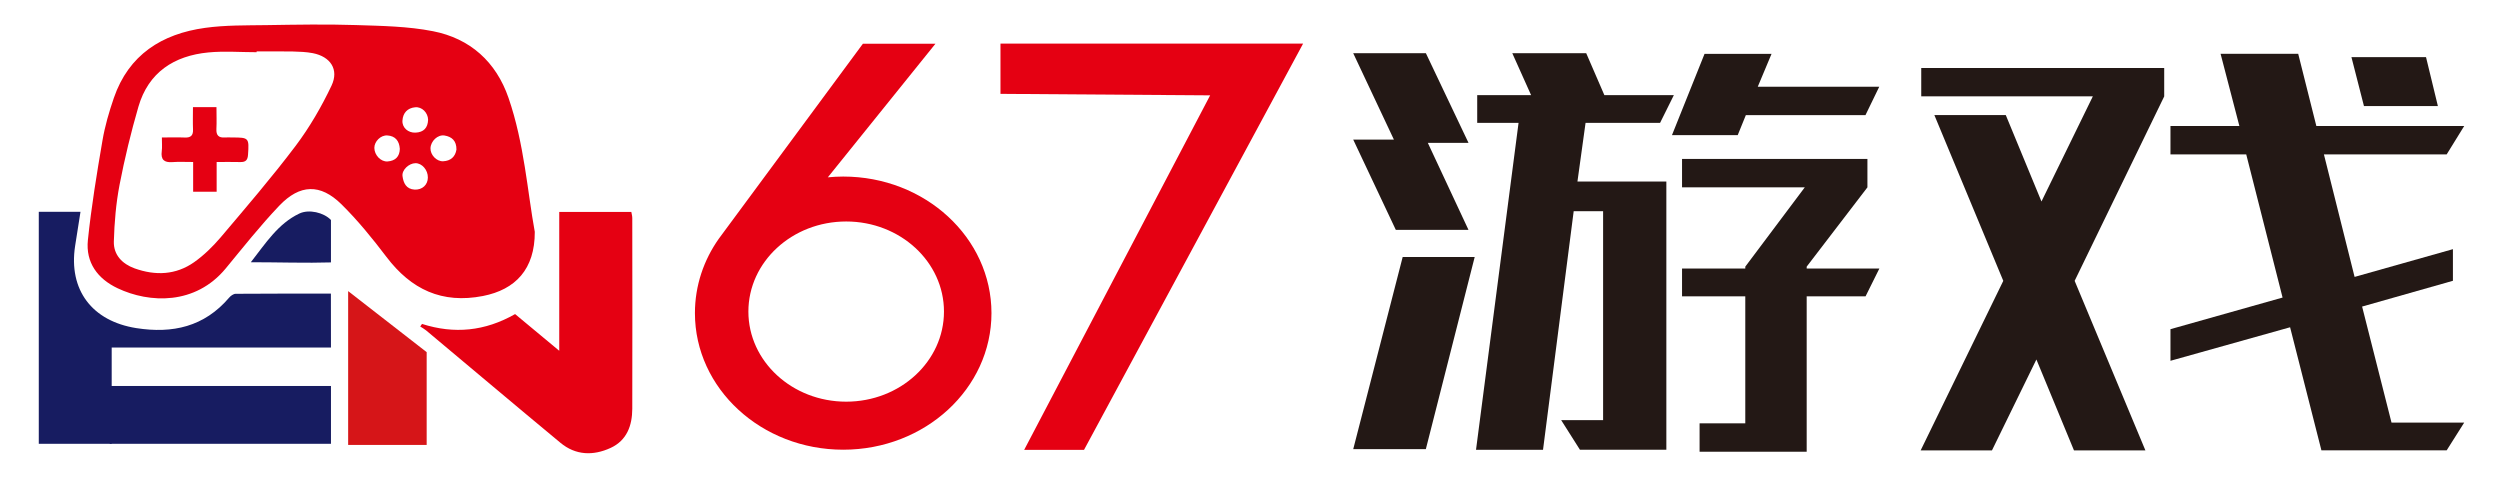 <?xml version="1.0" encoding="utf-8"?>
<!-- Generator: Adobe Illustrator 26.0.0, SVG Export Plug-In . SVG Version: 6.00 Build 0)  -->
<svg version="1.1" id="图层_1" xmlns="http://www.w3.org/2000/svg" xmlns:xlink="http://www.w3.org/1999/xlink" x="0px" y="0px"
	 viewBox="0 0 419 80" style="enable-background:new 0 0 419 80;" xml:space="preserve">
<style type="text/css">
	.st0{fill:#171C61;}
	.st1{fill:#E50012;}
	.st2{fill:#D61518;}
	.st3{fill:#231815;}
</style>
<g>
	<path class="st0" d="M55.47,58.25c-7.79,0-28.87,0-36.75,0c0,5.36,0,11.45,0,16.13c-4.2,0-8.11,0-12.22,0c0-12.88,0-25.8,0-38.88
		c2.22,0,4.54,0,6.99,0c-0.31,1.96-0.61,3.83-0.9,5.72c-1.13,7.37,2.84,12.6,10.25,13.77c6.1,0.96,11.4-0.23,15.56-5.1
		c0.26-0.31,0.72-0.64,1.09-0.65c4.77-0.04,10.94-0.03,15.97-0.03"/>
	<path class="st1" d="M70.73,54.29c5.4,1.73,10.55,1.23,15.6-1.65c2.34,1.95,4.73,3.93,7.4,6.15c0-7.76,0-15.63,0-23.27
		c4.15,0,8.06,0,12.08,0c0.05,0.3,0.16,0.67,0.16,1.04c0.01,10.52,0.03,21.44,0,31.96c-0.01,2.8-0.91,5.3-3.63,6.55
		c-2.91,1.34-5.86,1.26-8.41-0.86c-7.53-6.24-15.01-12.56-22.52-18.84c-0.3-0.25-0.65-0.43-0.98-0.65
		C70.53,54.59,70.63,54.44,70.73,54.29z"/>
	<path class="st0" d="M55.47,43.98c-3.99,0.13-9-0.03-13.43-0.03c2.52-3.22,4.56-6.46,8.13-8.16c1.62-0.77,4.1-0.17,5.3,1.08"/>
	<polygon class="st2" points="58.35,48.79 58.35,74.57 71.51,74.57 71.51,59.02 	"/>
	<g>
		<path class="st1" d="M89.63,38.86c0.02,6.25-3.23,9.68-8.69,10.75c-6.87,1.34-12.03-1.1-16.16-6.54c-2.34-3.08-4.8-6.12-7.55-8.83
			c-3.54-3.49-6.97-3.39-10.43,0.24c-3.17,3.33-6.04,6.96-8.97,10.51c-5.09,6.16-12.78,5.85-18.12,3.32
			c-3.36-1.59-5.37-4.32-4.98-8.07c0.58-5.58,1.49-11.13,2.44-16.67c0.41-2.42,1.11-4.82,1.91-7.15
			c2.49-7.25,8.05-10.75,15.29-11.75c3.38-0.47,6.84-0.41,10.27-0.46c5.01-0.08,10.02-0.17,15.02-0.01c4.31,0.14,8.7,0.2,12.91,1.03
			c6.22,1.22,10.57,5.12,12.66,11.18C87.87,24.07,88.4,32.14,89.63,38.86z M43.01,8.62c0,0.04,0,0.09,0,0.13
			c-2.7,0-5.42-0.22-8.1,0.04c-5.74,0.56-10.03,3.33-11.71,9.09c-1.25,4.3-2.31,8.68-3.16,13.08c-0.6,3.12-0.87,6.34-0.96,9.52
			c-0.06,2.22,1.38,3.74,3.48,4.5c3.49,1.25,6.91,1.12,9.98-1.04c1.63-1.15,3.11-2.6,4.41-4.12c4.28-5.06,8.62-10.1,12.61-15.39
			c2.34-3.11,4.33-6.55,6-10.07c1.29-2.72-0.18-4.87-3.13-5.45c-1.09-0.21-2.23-0.25-3.36-0.28C47.06,8.59,45.03,8.62,43.01,8.62z
			 M67.01,24.95c-0.09-1.37-0.78-2.16-2.08-2.25c-1.13-0.08-2.2,1.02-2.19,2.09c0.01,1.21,1.09,2.35,2.22,2.27
			C66.28,26.96,66.98,26.23,67.01,24.95z M76.5,25.07c0.02-1.47-0.77-2.16-2.01-2.36c-1.13-0.18-2.3,0.94-2.34,2.13
			c-0.04,1.1,1,2.23,2.11,2.19C75.54,26.97,76.31,26.27,76.5,25.07z M71.75,20.08c-0.02-1.19-1.03-2.22-2.18-2.1
			c-1.29,0.13-2.04,0.95-2.12,2.23c-0.08,1.19,0.97,2.09,2.21,2.02C71.01,22.16,71.7,21.43,71.75,20.08z M71.71,29.76
			c0.02-1.27-0.99-2.43-2.09-2.41c-1.09,0.02-2.29,1.13-2.16,2.16c0.15,1.17,0.62,2.19,2.04,2.27
			C70.78,31.83,71.7,30.98,71.71,29.76z"/>
		<g>
			<path class="st1" d="M36.31,27.15c0,1.78,0,3.29,0,4.98c-1.34,0-2.52,0-3.94,0c0-1.59,0-3.15,0-4.98c-1.31,0-2.4-0.06-3.49,0.02
				c-1.38,0.1-1.95-0.42-1.77-1.82c0.09-0.68,0.02-1.38,0.02-2.31c1.42,0,2.64-0.04,3.86,0.01c0.97,0.04,1.4-0.34,1.36-1.33
				c-0.05-1.22-0.01-2.45-0.01-3.76c1.42,0,2.62,0,3.94,0c0,1.3,0.05,2.48-0.01,3.64c-0.06,1.07,0.37,1.52,1.43,1.44
				c0.41-0.03,0.82,0,1.24,0c2.78,0,2.82,0.08,2.63,2.89c-0.06,0.91-0.4,1.25-1.29,1.23C39.04,27.13,37.82,27.15,36.31,27.15z"/>
		</g>
	</g>
	<rect x="18.39" y="64.69" class="st0" width="37.08" height="9.69"/>
</g>
<g>
	<g>
		<polygon class="st1" points="167.68,15.73 167.68,7.31 218.4,7.31 181.68,75.4 171.65,75.4 202.82,15.98 		"/>
		<path class="st1" d="M141.32,29.59c-0.88,0-1.74,0.05-2.59,0.13l0.02-0.01l18.03-22.38h-12.16L120.48,40
			c-2.54,3.59-4.01,7.88-4.01,12.48c0,12.64,11.13,22.89,24.85,22.89c13.73,0,24.85-10.25,24.85-22.89S155.05,29.59,141.32,29.59z
			 M141.82,67.32c-9.05,0-16.39-6.76-16.39-15.1c0-8.34,7.34-15.1,16.39-15.1c9.05,0,16.39,6.76,16.39,15.1
			C158.21,60.56,150.87,67.32,141.82,67.32z"/>
	</g>
	<g>
		<path class="st3" d="M233.62,23.4L226.8,8.92h12.18l7.14,15.02h-6.82l6.82,14.59h-12.18L226.8,23.4H233.62z M235.09,43.07h12.07
			l-8.19,32.21H226.8L235.09,43.07z M254.51,20.59h-6.93v-4.65h9.03l-3.15-7.02h12.39l3.04,7.02h11.65l-2.31,4.65h-12.49l-1.36,9.83
			h14.9v44.96H264.8l-3.15-4.97h7.03V35.4h-4.93l-5.14,39.99h-11.23L254.51,20.59z M285.68,9.03h11.23l-2.31,5.51h20.36l-2.31,4.76
			h-20.05l-1.36,3.35h-11.02L285.68,9.03z M281.91,45.01h10.6v-0.32l9.97-13.29h-20.57v-4.76h31.07v4.76l-10.18,13.29v0.32h12.18
			l-2.31,4.65h-9.87v26.05h-17.95v-4.76h7.66V49.66h-10.6V45.01z"/>
		<path class="st3" d="M335.75,47.07L324.2,19.29h11.97l5.98,14.48l8.61-17.62H322V11.4h40.72v4.76l-15.01,30.91l11.86,28.42h-11.97
			l-6.3-15.24l-7.45,15.24H321.9L335.75,47.07z M383.82,54.85l-20.05,5.62v-5.3l18.79-5.3l-6.09-23.99h-12.7v-4.76h11.55l-3.15-12.1
			h13.01l3.04,12.1H413l-2.94,4.76h-20.57l5.14,20.53l16.48-4.65v5.3l-15.22,4.32l4.93,19.45H413l-2.94,4.65h-20.99L383.82,54.85z
			 M406.6,9.57l1.99,8.21h-12.39l-2.1-8.21H406.6z"/>
	</g>
</g>
</svg>
